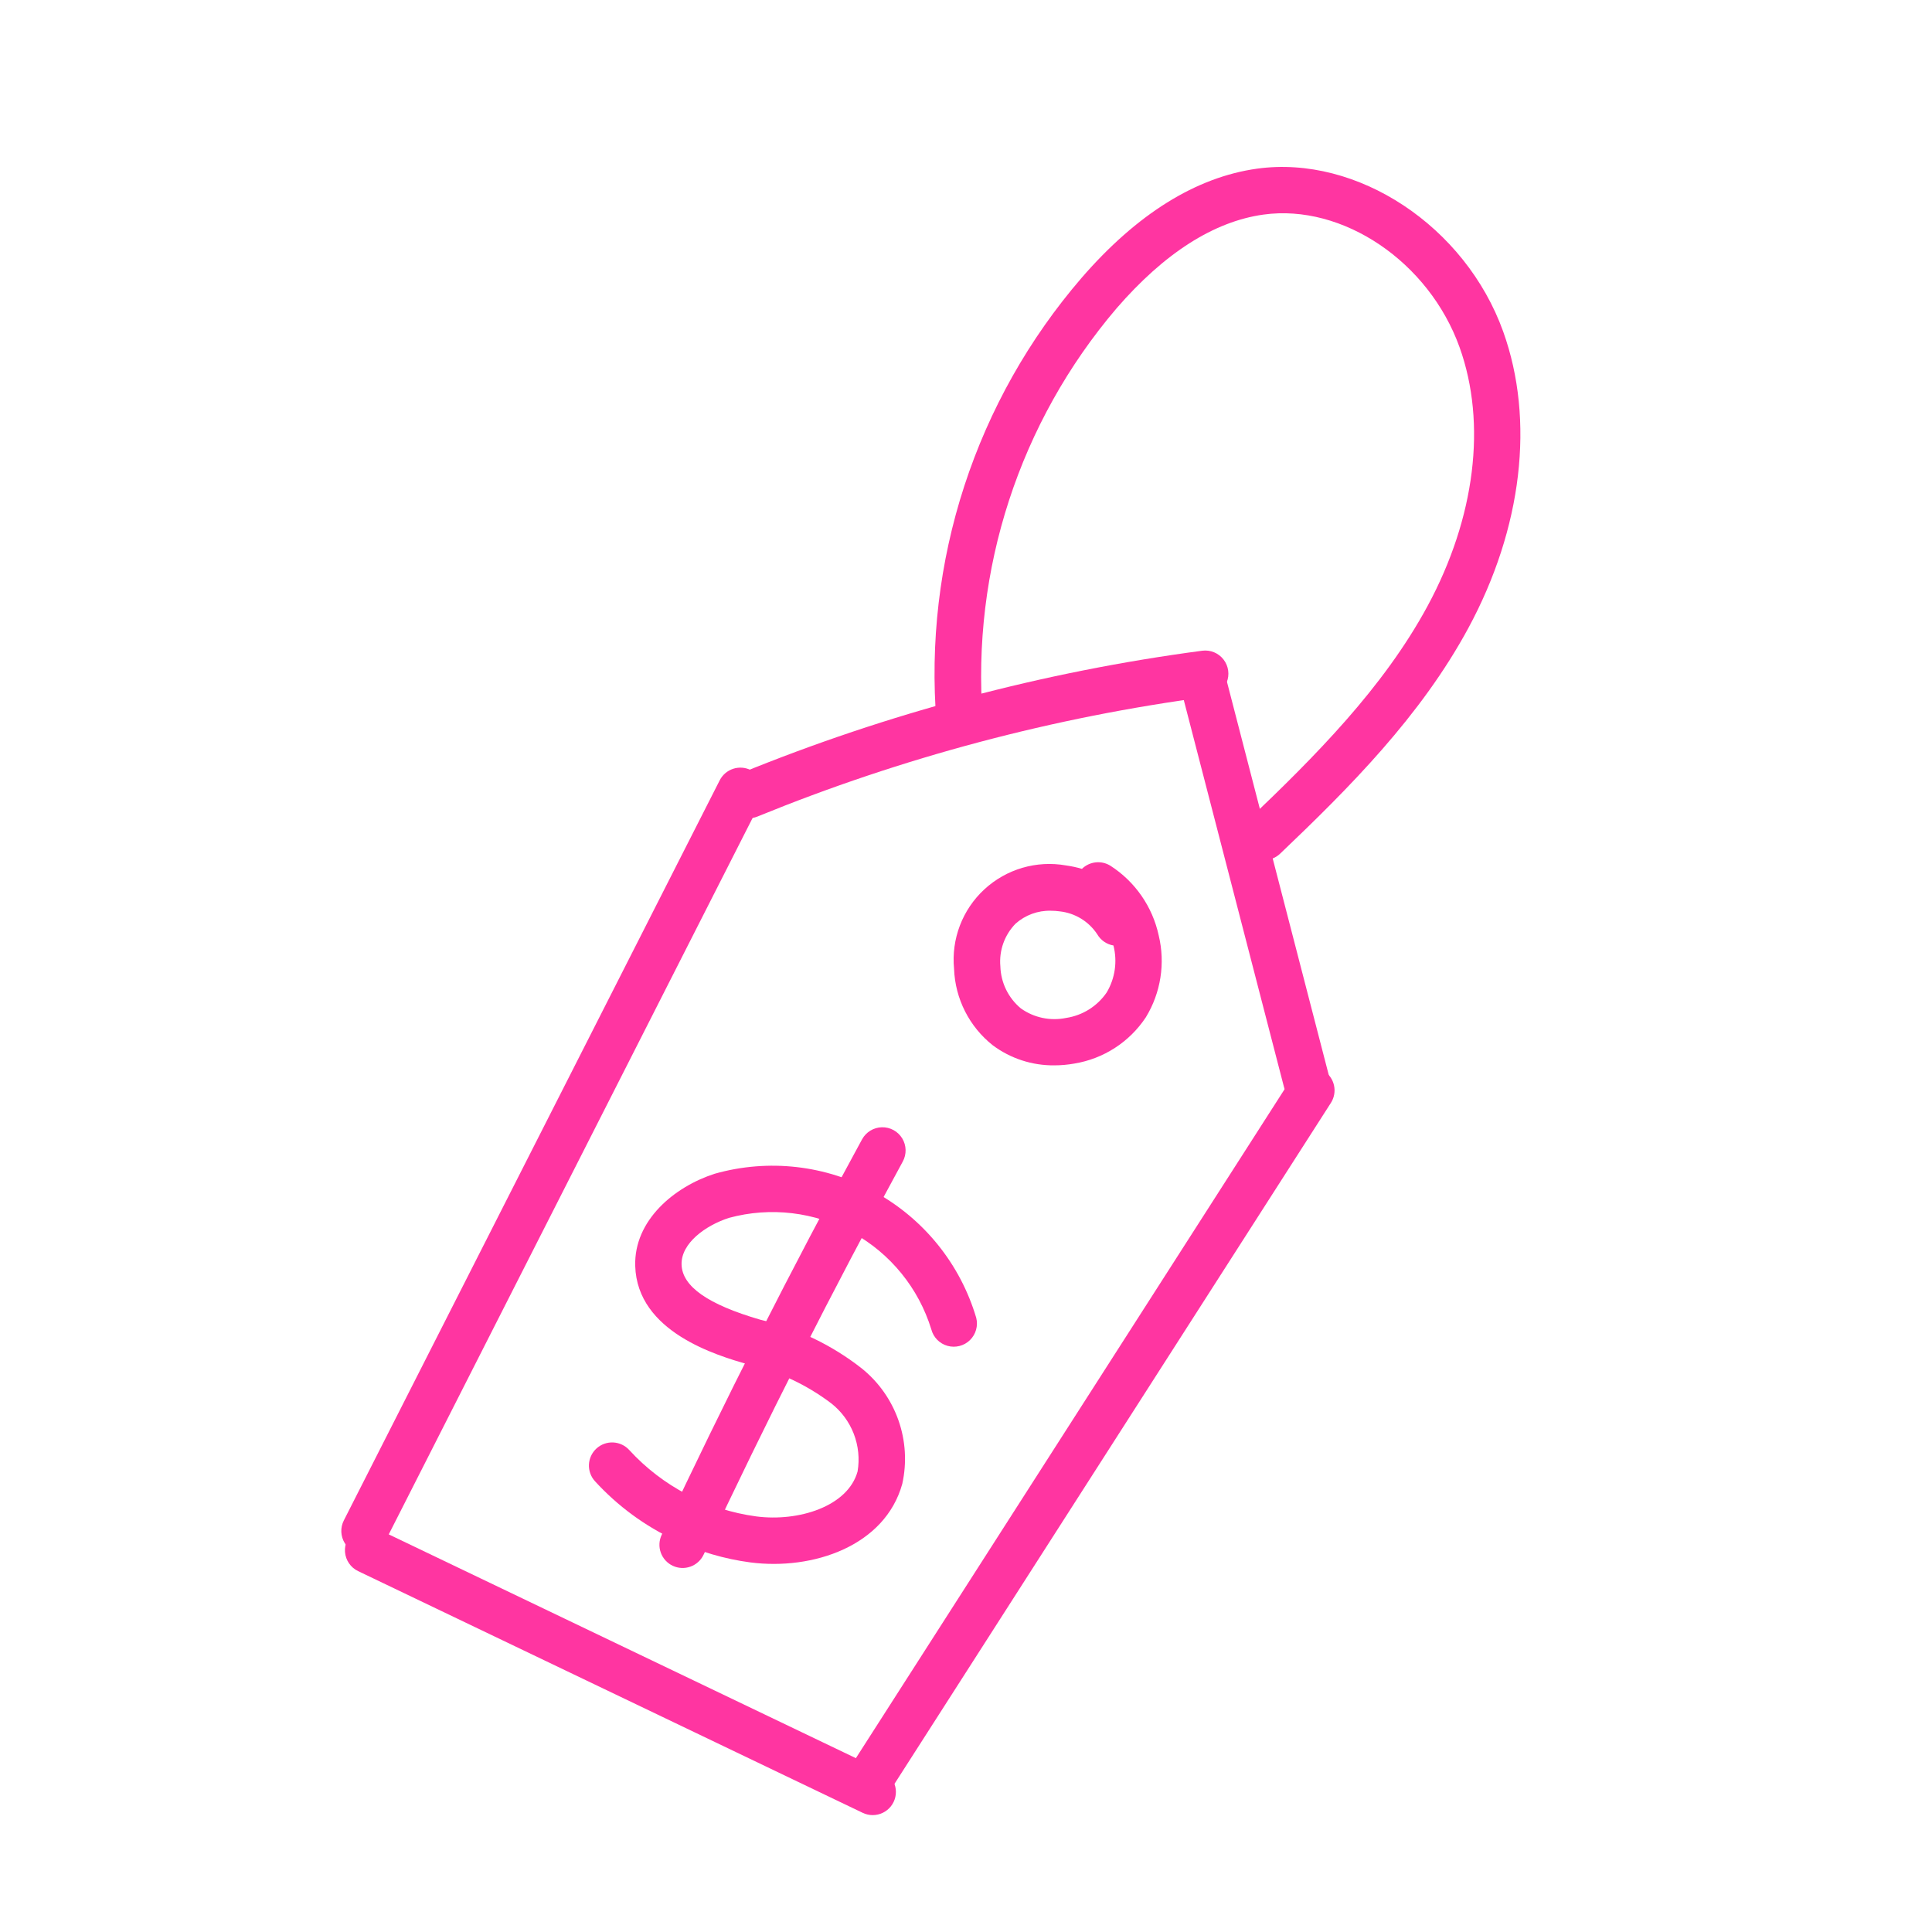 <?xml version="1.0" encoding="UTF-8"?>
<svg width="1200pt" height="1200pt" version="1.1" viewBox="0 0 1200 1200" xmlns="http://www.w3.org/2000/svg">
 <path d="m654.88 661.71c-13.77 0.145-27.211-4.231-38.254-12.461-14.574-11.547-23.363-28.898-24.043-47.48-1.789-18.5 5.176-36.77 18.828-49.379 13.656-12.609 32.422-18.105 50.719-14.852 3.34 0.461 6.644 1.172 9.879 2.125 2.301-2.254 5.289-3.668 8.488-4.023 3.203-0.355 6.43 0.371 9.164 2.066 15.348 9.863 26.148 25.422 30.02 43.25 4.199 17.359 1.328 35.676-7.981 50.918-10.168 15.363-26.289 25.781-44.473 28.738-4.074 0.727-8.207 1.094-12.348 1.098zm-2.168-96.027 0.004-0.004c-8.082-0.211-15.938 2.672-21.961 8.055-6.848 7.027-10.285 16.688-9.41 26.457 0.293 10.152 4.941 19.688 12.762 26.168 8.133 5.785 18.309 7.922 28.082 5.898 10.246-1.547 19.383-7.293 25.219-15.855 5.184-8.734 6.695-19.172 4.203-29.02l-0.027-0.121-0.004-0.004c-4.195-0.703-7.867-3.231-10.02-6.902-5.262-8.039-13.859-13.289-23.414-14.297-1.801-0.254-3.613-0.379-5.43-0.379z" fill="#ff35a1"/>
 <path d="m785.16 534.22c-3.859 0-7.559-1.551-10.262-4.301-2.707-2.754-4.195-6.473-4.133-10.332 0.059-3.859 1.668-7.531 4.461-10.191 41.297-39.352 83.93-82.039 111.48-133.03 29.59-54.773 36.832-113.33 19.867-160.65-19.043-53.086-72.531-89.285-121.83-82.43-30.797 4.293-61.492 23.883-91.242 58.234-60.258 70.73-90.129 162.4-83.102 255.05 0.43 5.125-1.906 10.094-6.133 13.031-4.223 2.938-9.691 3.394-14.348 1.207-4.656-2.191-7.789-6.699-8.219-11.824-4.059-49.727 1.812-99.762 17.27-147.2 15.457-47.438 40.188-91.328 72.758-129.12 34.445-39.773 71.133-62.625 109.04-67.902 62.305-8.645 129.45 35.781 152.91 101.24 19.723 55.008 11.836 122.09-21.637 184.05-29.555 54.703-73.98 99.254-116.95 140.19h-0.004c-2.672 2.559-6.231 3.984-9.93 3.981z" fill="#ff35a1"/>
 <path d="m811.41 685.88c-3.191-0.004-6.289-1.066-8.809-3.019s-4.32-4.688-5.121-7.773l-65.117-251.51c-1.281-4.977 0.188-10.262 3.856-13.863 3.664-3.602 8.973-4.977 13.93-3.606 4.953 1.367 8.801 5.277 10.094 10.25l65.117 251.51c1.113 4.316 0.168 8.902-2.559 12.426-2.731 3.523-6.938 5.586-11.391 5.586z" fill="#ff35a1"/>
 <path d="m464.99 508.25c-4.484 0-8.715-2.086-11.441-5.648s-3.637-8.191-2.461-12.52c1.172-4.332 4.297-7.867 8.445-9.562 92.078-37.613 188.59-63.27 287.19-76.348 5.09-0.664 10.148 1.438 13.277 5.512 3.125 4.074 3.844 9.504 1.887 14.25-1.953 4.75-6.289 8.094-11.379 8.785-96.156 12.754-190.28 37.777-280.07 74.461-1.727 0.703-3.574 1.066-5.441 1.07z" fill="#ff35a1"/>
 <path d="m538.97 1121.6c-3.457-0.004-6.801-1.254-9.414-3.519-2.617-2.269-4.328-5.402-4.82-8.824-0.496-3.426 0.258-6.914 2.125-9.828l275.52-429.92v-0.004c2.059-3.223 5.312-5.496 9.047-6.316 3.734-0.82 7.641-0.125 10.863 1.941 3.219 2.062 5.484 5.32 6.297 9.059 0.816 3.734 0.109 7.641-1.961 10.859l-275.52 429.92c-2.648 4.137-7.223 6.637-12.137 6.633z" fill="#ff35a1"/>
 <path d="m226.38 965.31c-5.008-0.004-9.648-2.609-12.266-6.875-2.613-4.266-2.828-9.586-0.562-14.047l233.46-459.69c1.727-3.414 4.738-6 8.371-7.188 3.633-1.191 7.594-0.887 11 0.844 3.41 1.734 5.992 4.75 7.172 8.387 1.184 3.637 0.871 7.594-0.867 11l-233.46 459.69c-1.203 2.371-3.043 4.363-5.312 5.758-2.266 1.391-4.875 2.125-7.535 2.121z" fill="#ff35a1"/>
 <path d="m542.06 1127.4c-2.152 0-4.273-0.484-6.211-1.418l-313.43-150.14c-4.641-2.227-7.738-6.754-8.133-11.883-0.395-5.129 1.977-10.078 6.223-12.984 4.242-2.906 9.715-3.328 14.355-1.102l313.42 150.14h0.004c3.953 1.895 6.828 5.492 7.809 9.77 0.98 4.273-0.043 8.762-2.777 12.191-2.734 3.43-6.883 5.43-11.266 5.426z" fill="#ff35a1"/>
 <path d="m419.53 956.74c-18.914-8.84-35.902-21.324-49.992-36.734-2.57-2.824-3.914-6.559-3.734-10.379 0.184-3.816 1.879-7.406 4.707-9.973 2.832-2.57 6.57-3.906 10.387-3.719 3.816 0.191 7.402 1.891 9.969 4.727 20.676 22.562 48.621 37.152 78.953 41.223 26.137 3.371 56.793-6.152 62.84-27.938 1.328-7.883 0.508-15.98-2.383-23.434-2.891-7.453-7.738-13.988-14.031-18.914-15.418-11.676-33.141-19.934-51.996-24.234-18.738-5.465-68.547-19.918-69.707-61.133-0.785-28.258 24.215-49.09 49.344-57.195 33.402-9.465 69.191-5.379 99.602 11.371 30.414 16.746 53 44.809 62.859 78.098 1.266 4.981-0.215 10.258-3.891 13.848-3.672 3.594-8.98 4.957-13.934 3.578-4.949-1.375-8.789-5.285-10.078-10.258-7.875-25.598-25.391-47.129-48.848-60.047s-51.02-16.207-76.859-9.176c-14.43 4.652-29.777 15.699-29.41 28.977 0.387 13.609 16.414 24.84 48.957 34.277 22.914 5.356 44.375 15.656 62.887 30.18 10.484 8.414 18.406 19.598 22.867 32.277 4.461 12.684 5.281 26.363 2.375 39.488-10.73 38.633-55.543 53.793-94.277 48.801-16.152-2.125-31.875-6.754-46.605-13.711z" fill="#ff35a1"/>
 <path d="m417.86 972.54c-3.457-1.621-6.125-4.551-7.422-8.141-1.297-3.59-1.113-7.551 0.504-11.008 38.82-82.781 80.707-165.45 124.5-245.73l0.004 0.004c2.465-4.516 7.148-7.375 12.293-7.5 5.141-0.125 9.961 2.504 12.641 6.898 2.676 4.391 2.809 9.879 0.348 14.395-43.512 79.758-85.133 161.91-123.7 244.16v-0.004c-1.621 3.461-4.551 6.133-8.145 7.43-3.59 1.301-7.551 1.117-11.008-0.5z" fill="#ff35a1"/>
</svg>
